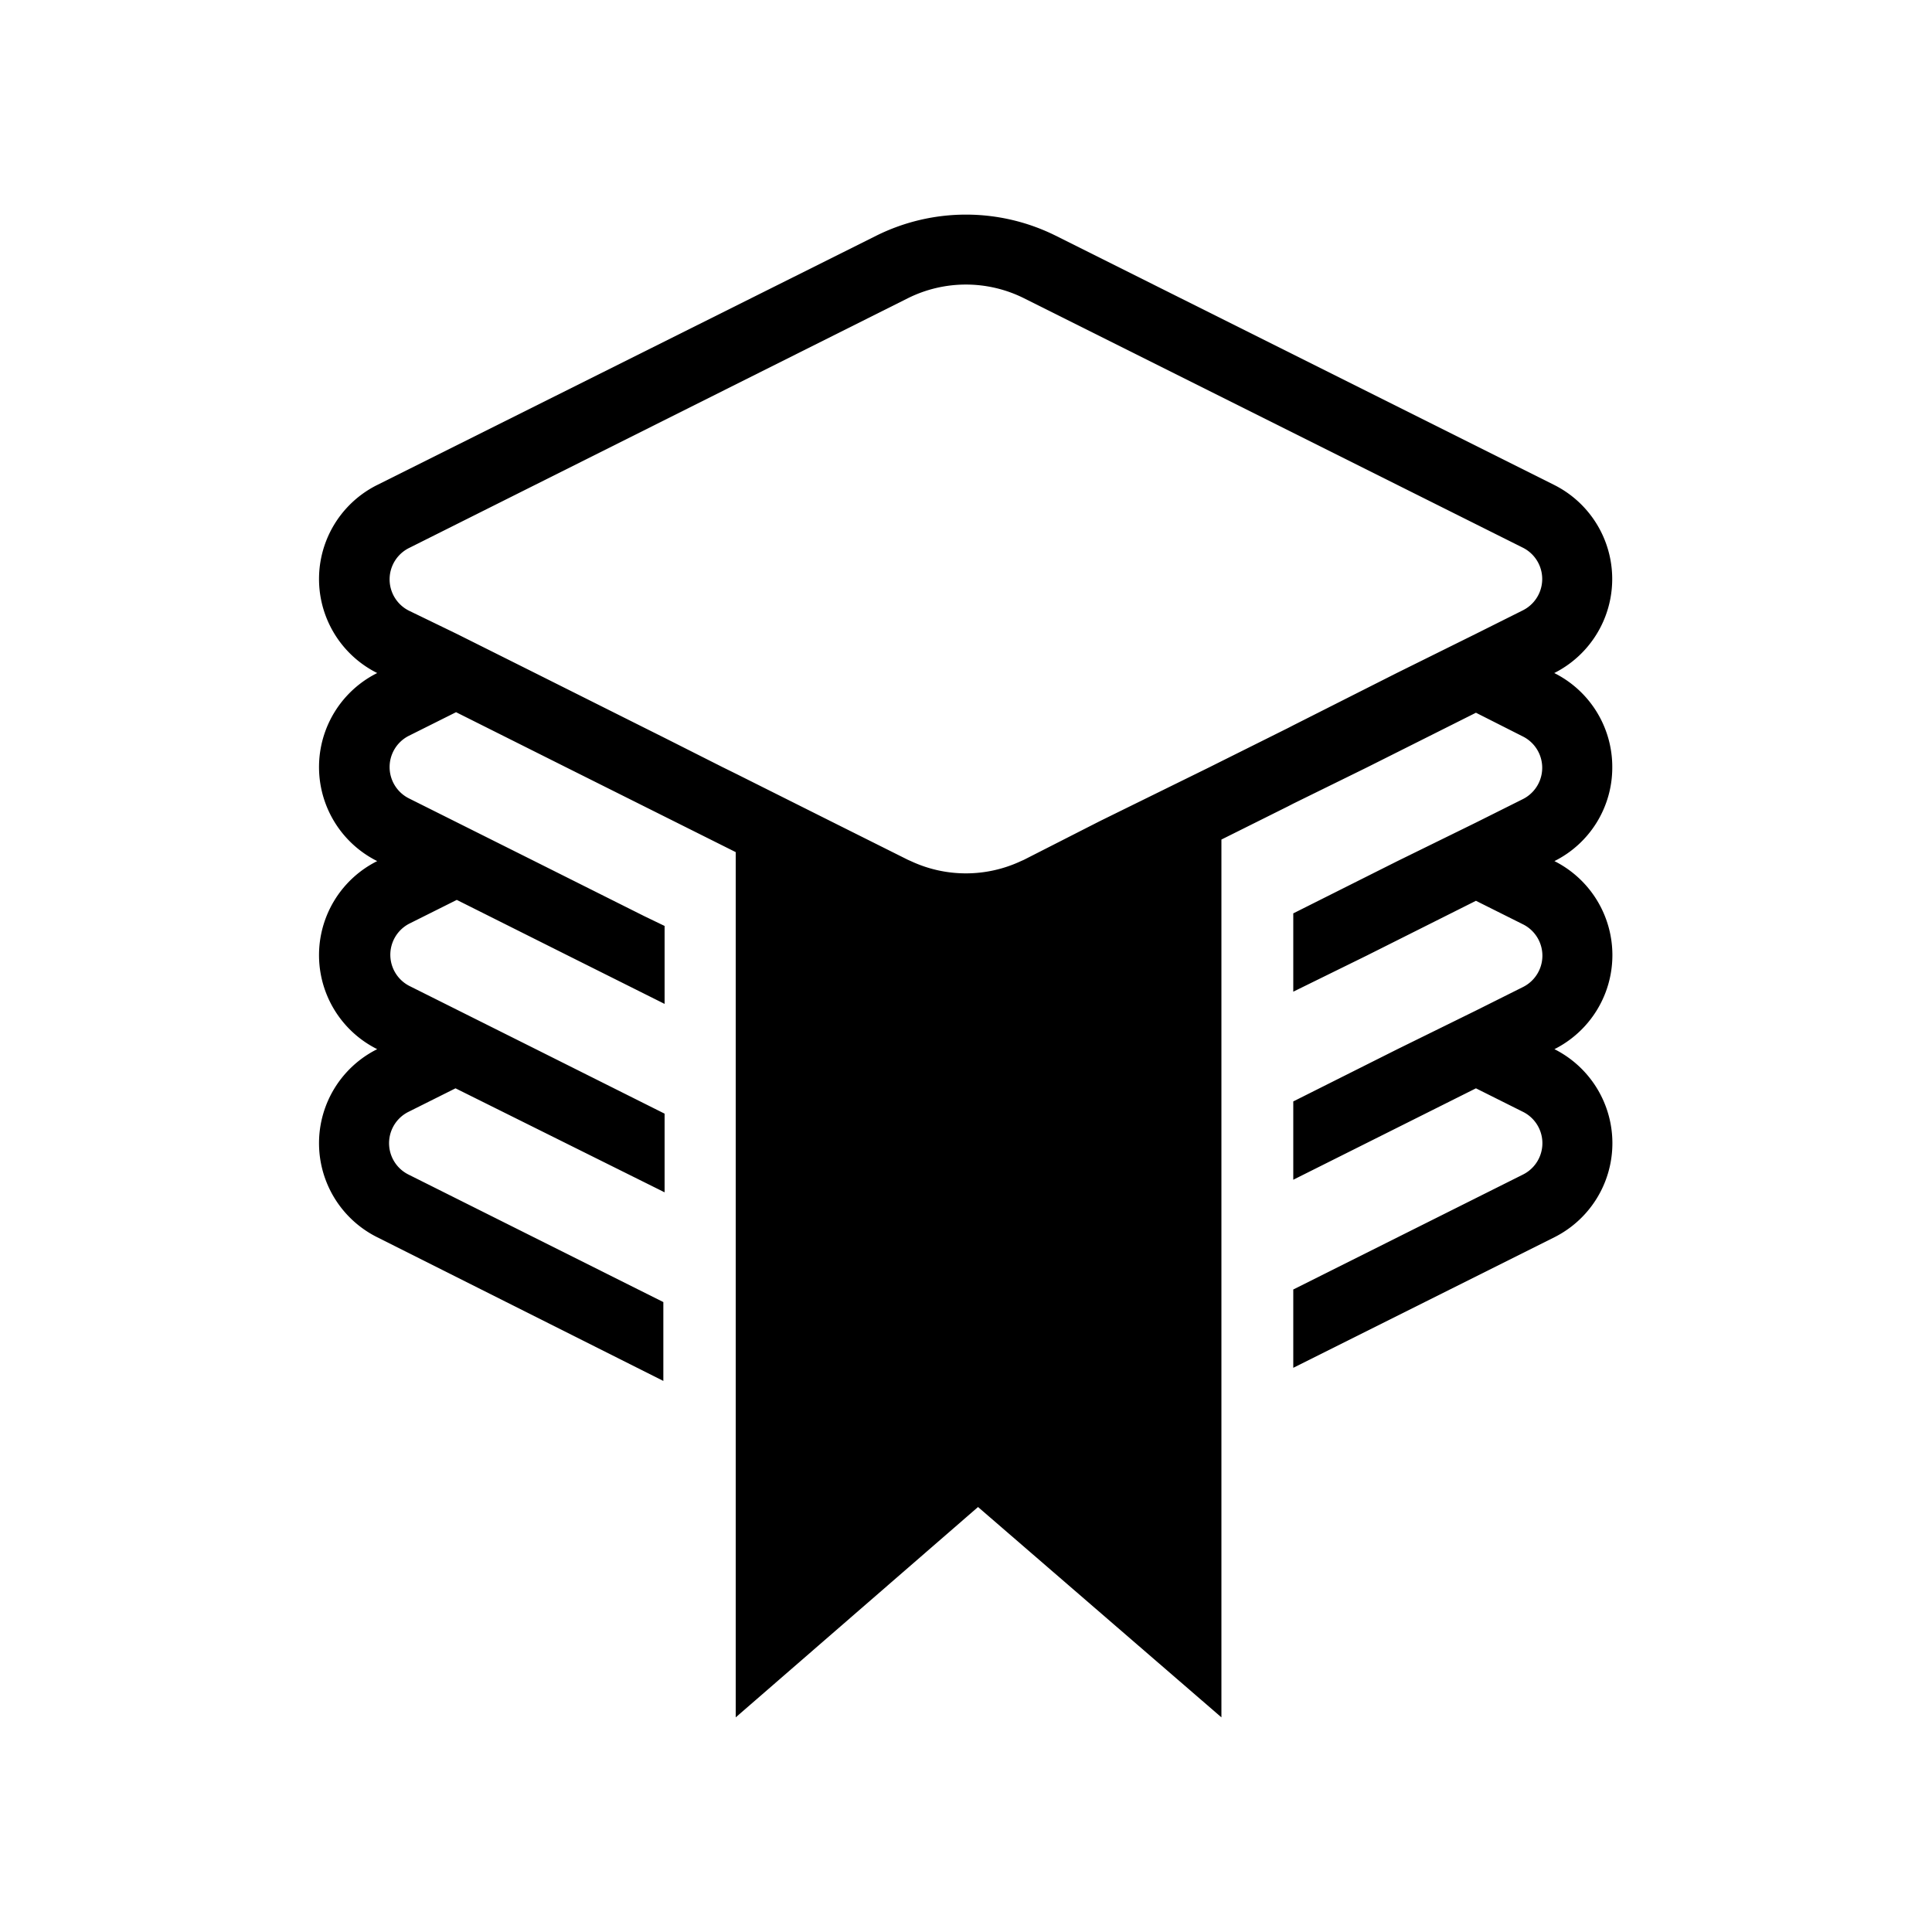 <svg xmlns="http://www.w3.org/2000/svg" viewBox="0 0 107.56 107.56"><defs><style>.cls-1{fill:none;}</style></defs><g id="Layer_2" data-name="Layer 2"><g id="Layer_1-2" data-name="Layer 1"><path d="M89.76,42.71a5.84,5.84,0,0,0-3.23-5.24h0a5.86,5.86,0,0,0,0-10.47L58.75,13.11a11.21,11.21,0,0,0-9.94,0L21,27a5.85,5.85,0,0,0,0,10.47h0a5.85,5.85,0,0,0,0,10.47h0a5.85,5.85,0,0,0,0,10.47h0a5.85,5.85,0,0,0,0,10.47l15.93,8V72.49l-14.19-7.1a1.95,1.95,0,0,1,0-3.49l2.62-1.31L37,66.38V62l-7.21-3.61-4.36-2.18-2.62-1.31a1.95,1.95,0,0,1,0-3.49l2.62-1.31,6.11,3.06,4.36,2.18,1.1.55V51.55L35.86,51l-6.11-3.06-4.36-2.18-2.62-1.31a1.95,1.95,0,0,1,0-3.49l2.62-1.31,6.11,3.06,4.36,2.18,1.1.55,4,2V95.61L54.45,83.9l0,0,0,0L68,95.61V46.74l3.71-1.85.29-.15,4.07-2,6.1-3.06L84.78,41a1.95,1.95,0,0,1,0,3.49l-2.62,1.31L77.8,47.94,72,50.85v4.36l4.07-2,6.1-3.06,2.62,1.31a1.95,1.95,0,0,1,0,3.49l-2.62,1.31L77.8,58.41,72,61.32v4.36l10.17-5.09,2.62,1.31a1.95,1.95,0,0,1,0,3.49L72,71.79v4.36l14.54-7.27a5.86,5.86,0,0,0,0-10.47h0a5.86,5.86,0,0,0,0-10.47h0A5.82,5.82,0,0,0,89.76,42.71Zm-12-5.24L72,40.38l-.29.15L68,42.38l-.66.33-6.1,3L57,47.87l-.16.07a7.22,7.22,0,0,1-6.13,0l-.16-.07-4.22-2.11L41,43.09l-.77-.38L37,41.08l-1.1-.55-6.11-3.06-4.36-2.18L22.77,34a1.95,1.95,0,0,1,0-3.49L50.55,16.6a7.24,7.24,0,0,1,6.45,0L84.78,30.49a1.95,1.95,0,0,1,0,3.49l-2.62,1.31Z"/><rect class="cls-1" width="107.56" height="107.56"/></g></g></svg>
